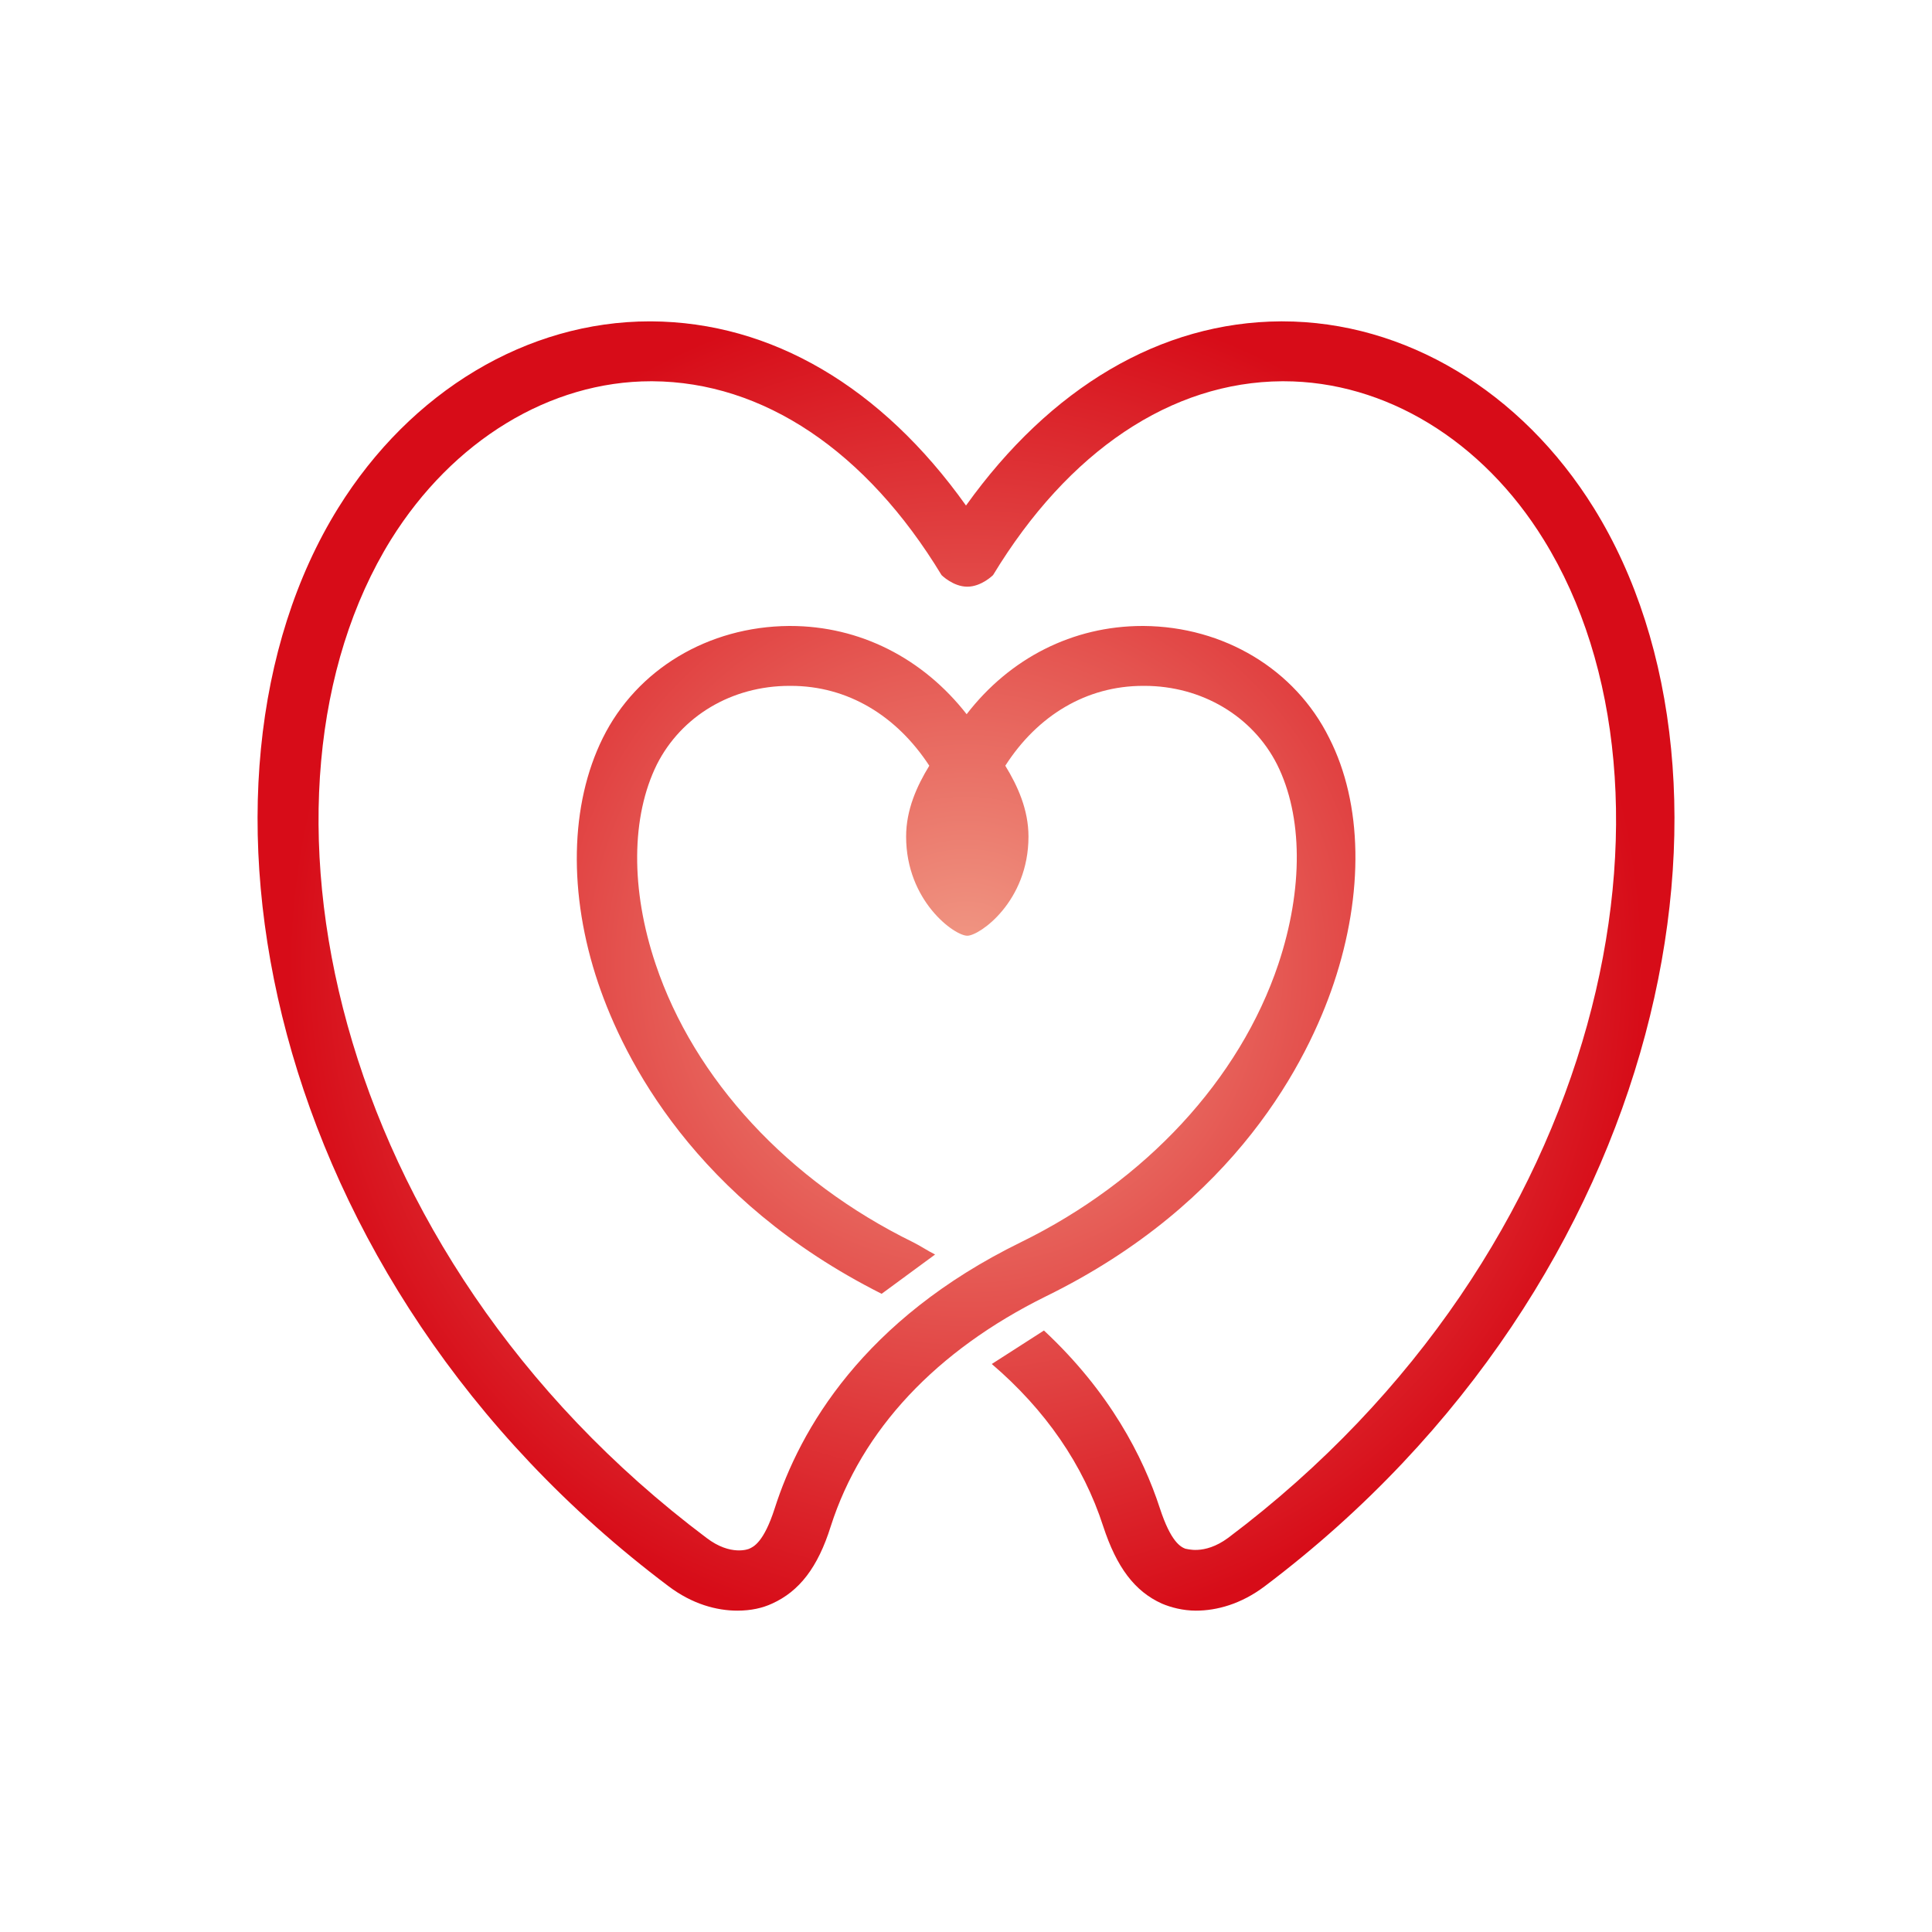 <?xml version="1.0" encoding="utf-8"?>
<!-- Generator: Adobe Illustrator 28.7.1, SVG Export Plug-In . SVG Version: 9.03 Build 54978)  -->
<svg version="1.1" id="レイヤー_1" xmlns="http://www.w3.org/2000/svg" xmlns:xlink="http://www.w3.org/1999/xlink" x="0px"
	 y="0px" viewBox="0 0 300 300" style="enable-background:new 0 0 300 300;" xml:space="preserve">
<style type="text/css">
	.st0{fill:url(#SVGID_1_);}
</style>
<radialGradient id="SVGID_1_" cx="150" cy="150" r="105.168" gradientUnits="userSpaceOnUse">
	<stop  offset="0" style="stop-color:#F19A86"/>
	<stop  offset="1" style="stop-color:#D70C18"/>
</radialGradient>
<path class="st0" d="M247.5,78.9c-11.3-18.2-29.4-29-48.4-29h-0.2C180.2,50,163.1,60.2,150,78.5c-13.1-18.4-30.2-28.5-48.9-28.6
	h-0.2c-19,0-37.1,10.8-48.4,29c-26.3,42.4-12,119.8,51.3,167.4c3.7,2.8,7.5,3.8,10.7,3.8c2.1,0,3.9-0.4,5.4-1.1
	c4.2-1.9,7.1-5.6,9.1-12c4.8-15,16.4-27.3,33.4-35.7c29.6-14.5,40.7-36.7,44.7-48.6c4.7-14,4.5-27.9-0.7-38.1
	c-5.3-10.7-16.4-17.3-28.8-17.4h-0.2c-10.8,0-20.6,5-27.3,13.7c-6.8-8.7-16.6-13.7-27.4-13.7h-0.2c-12.5,0.1-23.6,6.7-28.9,17.4
	c-5.1,10.3-5.4,24.2-0.7,38.1c4,11.8,15,33.6,44,48.2l8.3-6.1c-1.2-0.6-2.2-1.3-3.4-1.9c-19.4-9.5-34-25.3-40-43.2
	c-3.9-11.6-3.8-22.9,0.2-31c3.8-7.5,11.6-12.2,20.6-12.2h0.2c8.8,0,16.4,4.6,21.5,12.4c-1.9,3.1-3.6,6.8-3.6,11
	c0,10,7.5,15.4,9.5,15.4c1.9,0,9.5-5.3,9.5-15.4c0-4.2-1.7-7.9-3.6-11c5-7.8,12.6-12.4,21.4-12.4h0.2c8.9,0,16.8,4.7,20.6,12.2
	c4,8,4.1,19.3,0.2,31c-6,17.9-20.6,33.7-40,43.2c-24.5,12-34.3,29.1-38.2,41.3c-1.7,5.3-3.3,6-4,6.3c0,0-2.8,1.2-6.6-1.7
	c-59.2-44.5-73.1-116.1-49-155c9.6-15.4,24.7-24.6,40.4-24.6h0.2c17.2,0.1,33.2,10.8,44.9,30.1c0,0,1.8,1.8,4,1.8c2.2,0,4-1.8,4-1.8
	c11.7-19.3,27.7-30,44.9-30.1h0.2c15.8,0,30.9,9.2,40.4,24.6c24.1,38.9,10.2,110.5-49,155c-3.8,2.8-6.6,1.6-6.6,1.7
	c-0.8-0.3-2.3-1.1-4-6.3c-2.6-8-7.8-18.1-18-27.6l-8.1,5.2c8.3,7.1,14.2,15.6,17.3,25.2c2.1,6.4,4.9,10.1,9.1,12
	c1.4,0.6,3.3,1.1,5.3,1.1c3.2,0,7-1,10.7-3.8C259.5,198.7,273.8,121.3,247.5,78.9z"/>
</svg>
